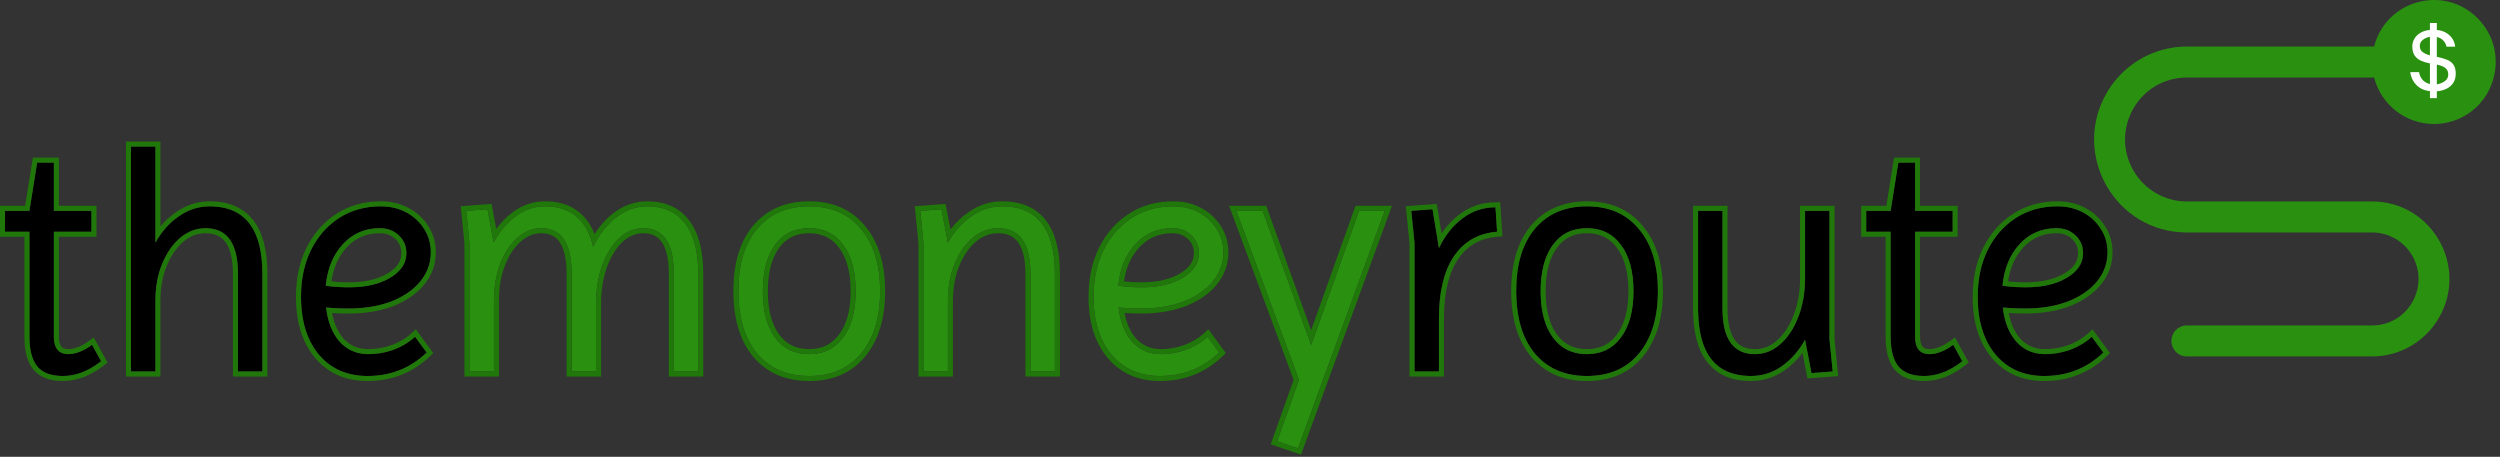 <svg width="498" height="91" viewBox="0 0 498 91" fill="none" xmlns="http://www.w3.org/2000/svg">
<rect x="0" y="0" width="498" height="91" fill="#333333" stroke="none"/>
<path d="M407.209 74.896C403.156 74.896 399.934 73.488 397.545 70.672C395.156 67.813 393.961 63.973 393.961 59.152C393.961 55.611 394.622 52.496 395.945 49.808C397.31 47.077 399.188 44.944 401.577 43.408C403.966 41.872 406.718 41.104 409.833 41.104C411.753 41.104 413.46 41.509 414.953 42.32C416.446 43.131 417.62 44.219 418.473 45.584C419.369 46.949 419.817 48.507 419.817 50.256C419.817 52.432 419.113 54.373 417.705 56.08C416.34 57.744 414.42 59.067 411.945 60.048C409.47 60.987 406.633 61.456 403.433 61.456C401.94 61.456 400.446 61.392 398.953 61.264C399.294 64.123 400.19 66.384 401.641 68.048C403.134 69.712 405.054 70.544 407.401 70.544C409.108 70.544 410.793 70.245 412.457 69.648C414.121 69.008 415.529 68.155 416.681 67.088L418.985 70.224C415.742 73.339 411.817 74.896 407.209 74.896ZM403.561 57.232C406.889 57.232 409.62 56.592 411.753 55.312C413.886 54.032 414.953 52.411 414.953 50.448C414.953 48.997 414.441 47.803 413.417 46.864C412.436 45.925 411.177 45.456 409.641 45.456C406.697 45.456 404.244 46.523 402.281 48.656C400.361 50.747 399.23 53.499 398.889 56.912C399.742 57.04 400.553 57.125 401.321 57.168C402.089 57.211 402.836 57.232 403.561 57.232Z" fill="black"/>
<path d="M383.27 74.896C380.966 74.896 379.28 74.277 378.214 73.04C377.147 71.76 376.614 69.755 376.614 67.024V46.16H371.75V42H376.614L378.15 32.4H381.478V42H388.966V46.16H381.478V67.024C381.478 69.371 382.438 70.544 384.358 70.544C385.808 70.544 387.387 69.925 389.094 68.688L390.886 71.952C388.411 73.915 385.872 74.896 383.27 74.896Z" fill="black"/>
<path d="M348.752 74.896C341.755 74.896 338.256 70.416 338.256 61.456V42H343.12V61.456C343.12 67.515 345.275 70.544 349.584 70.544C351.461 70.544 353.147 69.883 354.64 68.56C356.176 67.195 357.371 65.381 358.224 63.12C359.12 60.816 359.568 58.256 359.568 55.44V42H364.432V67.6L365.072 74L360.848 74.32L359.568 67.664C358.331 69.883 356.773 71.653 354.896 72.976C353.061 74.256 351.013 74.896 348.752 74.896Z" fill="black"/>
<path d="M316.111 74.896C311.716 74.896 308.26 73.403 305.743 70.416C303.268 67.429 302.031 63.291 302.031 58C302.031 52.667 303.268 48.528 305.743 45.584C308.26 42.597 311.716 41.104 316.111 41.104C320.548 41.104 324.004 42.619 326.479 45.648C328.996 48.635 330.255 52.752 330.255 58C330.255 63.248 328.996 67.387 326.479 70.416C324.004 73.403 320.548 74.896 316.111 74.896ZM316.111 70.544C319.012 70.544 321.274 69.435 322.895 67.216C324.559 64.997 325.391 61.925 325.391 58C325.391 54.075 324.559 51.003 322.895 48.784C321.274 46.565 319.012 45.456 316.111 45.456C313.21 45.456 310.948 46.565 309.327 48.784C307.706 51.003 306.895 54.075 306.895 58C306.895 61.925 307.706 64.997 309.327 67.216C310.948 69.435 313.21 70.544 316.111 70.544Z" fill="black"/>
<path d="M281.771 74V48.4L281.131 42L285.355 41.68L286.635 49.424C287.872 46.864 289.451 44.88 291.371 43.472C293.291 42.021 295.467 41.296 297.899 41.296L298.219 46.16C294.507 46.459 291.648 48.08 289.643 51.024C287.638 53.968 286.635 58.128 286.635 63.504V74H281.771Z" fill="black"/>
<path d="M258.564 89.296L254.404 87.888L258.756 75.664L246.276 42H251.524L261.188 68.752L270.724 42H275.844L258.564 89.296Z" fill="#2A9110"/>
<path d="M231.084 74.896C227.031 74.896 223.809 73.488 221.42 70.672C219.031 67.813 217.836 63.973 217.836 59.152C217.836 55.611 218.497 52.496 219.82 49.808C221.185 47.077 223.063 44.944 225.452 43.408C227.841 41.872 230.593 41.104 233.708 41.104C235.628 41.104 237.335 41.509 238.828 42.32C240.321 43.131 241.495 44.219 242.348 45.584C243.244 46.949 243.692 48.507 243.692 50.256C243.692 52.432 242.988 54.373 241.58 56.08C240.215 57.744 238.295 59.067 235.82 60.048C233.345 60.987 230.508 61.456 227.308 61.456C225.815 61.456 224.321 61.392 222.828 61.264C223.169 64.123 224.065 66.384 225.516 68.048C227.009 69.712 228.929 70.544 231.276 70.544C232.983 70.544 234.668 70.245 236.332 69.648C237.996 69.008 239.404 68.155 240.556 67.088L242.86 70.224C239.617 73.339 235.692 74.896 231.084 74.896ZM227.436 57.232C230.764 57.232 233.495 56.592 235.628 55.312C237.761 54.032 238.828 52.411 238.828 50.448C238.828 48.997 238.316 47.803 237.292 46.864C236.311 45.925 235.052 45.456 233.516 45.456C230.572 45.456 228.119 46.523 226.156 48.656C224.236 50.747 223.105 53.499 222.764 56.912C223.617 57.04 224.428 57.125 225.196 57.168C225.964 57.211 226.711 57.232 227.436 57.232Z" fill="#2A9110"/>
<path d="M183.959 74V48.4L183.319 42L187.543 41.68L188.823 48.336C190.06 46.117 191.617 44.368 193.495 43.088C195.372 41.765 197.42 41.104 199.639 41.104C206.636 41.104 210.135 45.584 210.135 54.544V74H205.271V54.544C205.271 48.485 203.116 45.456 198.807 45.456C196.972 45.456 195.287 46.096 193.751 47.376C192.257 48.656 191.063 50.384 190.167 52.56C189.271 54.736 188.823 57.189 188.823 59.92V74H183.959Z" fill="#2A9110"/>
<path d="M161.174 74.896C156.779 74.896 153.323 73.403 150.806 70.416C148.331 67.429 147.094 63.291 147.094 58C147.094 52.667 148.331 48.528 150.806 45.584C153.323 42.597 156.779 41.104 161.174 41.104C165.611 41.104 169.067 42.619 171.542 45.648C174.059 48.635 175.318 52.752 175.318 58C175.318 63.248 174.059 67.387 171.542 70.416C169.067 73.403 165.611 74.896 161.174 74.896ZM161.174 70.544C164.075 70.544 166.336 69.435 167.958 67.216C169.622 64.997 170.454 61.925 170.454 58C170.454 54.075 169.622 51.003 167.958 48.784C166.336 46.565 164.075 45.456 161.174 45.456C158.272 45.456 156.011 46.565 154.39 48.784C152.768 51.003 151.958 54.075 151.958 58C151.958 61.925 152.768 64.997 154.39 67.216C156.011 69.435 158.272 70.544 161.174 70.544Z" fill="#2A9110"/>
<path d="M93.521 74V48.4L92.881 42L97.105 41.68L98.321 48.272C99.558 46.053 101.052 44.304 102.801 43.024C104.55 41.744 106.47 41.104 108.561 41.104C113.724 41.104 116.924 43.792 118.161 49.168C119.356 46.693 120.892 44.731 122.769 43.28C124.646 41.829 126.694 41.104 128.913 41.104C132.241 41.104 134.758 42.235 136.465 44.496C138.214 46.757 139.089 50.107 139.089 54.544V74H134.225V54.544C134.225 48.485 132.198 45.456 128.145 45.456C126.396 45.456 124.796 46.117 123.345 47.44C121.937 48.763 120.806 50.576 119.953 52.88C119.142 55.141 118.737 57.701 118.737 60.56V74H113.873V54.544C113.873 48.485 111.846 45.456 107.793 45.456C106.086 45.456 104.508 46.096 103.057 47.376C101.649 48.613 100.518 50.32 99.665 52.496C98.812 54.672 98.385 57.147 98.385 59.92V74H93.521Z" fill="#2A9110"/>
<path d="M73.209 74.896C69.156 74.896 65.934 73.488 63.545 70.672C61.156 67.813 59.961 63.973 59.961 59.152C59.961 55.611 60.622 52.496 61.945 49.808C63.31 47.077 65.188 44.944 67.577 43.408C69.966 41.872 72.718 41.104 75.833 41.104C77.753 41.104 79.46 41.509 80.953 42.32C82.446 43.131 83.62 44.219 84.473 45.584C85.369 46.949 85.817 48.507 85.817 50.256C85.817 52.432 85.113 54.373 83.705 56.08C82.34 57.744 80.42 59.067 77.945 60.048C75.47 60.987 72.633 61.456 69.433 61.456C67.94 61.456 66.446 61.392 64.953 61.264C65.294 64.123 66.19 66.384 67.641 68.048C69.134 69.712 71.054 70.544 73.401 70.544C75.108 70.544 76.793 70.245 78.457 69.648C80.121 69.008 81.529 68.155 82.681 67.088L84.985 70.224C81.742 73.339 77.817 74.896 73.209 74.896ZM69.561 57.232C72.889 57.232 75.62 56.592 77.753 55.312C79.886 54.032 80.953 52.411 80.953 50.448C80.953 48.997 80.441 47.803 79.417 46.864C78.436 45.925 77.177 45.456 75.641 45.456C72.697 45.456 70.244 46.523 68.281 48.656C66.361 50.747 65.23 53.499 64.889 56.912C65.742 57.04 66.553 57.125 67.321 57.168C68.089 57.211 68.836 57.232 69.561 57.232Z" fill="black"/>
<path d="M26.091 74V29.2H30.955V48.336C32.192 46.117 33.75 44.368 35.627 43.088C37.504 41.765 39.552 41.104 41.771 41.104C48.768 41.104 52.267 45.584 52.267 54.544V74H47.403V54.544C47.403 48.485 45.248 45.456 40.939 45.456C39.104 45.456 37.419 46.096 35.883 47.376C34.39 48.656 33.195 50.384 32.299 52.56C31.403 54.736 30.955 57.189 30.955 59.92V74H26.091Z" fill="black"/>
<path d="M12.52 74.896C10.216 74.896 8.53 74.277 7.464 73.04C6.397 71.76 5.864 69.755 5.864 67.024V46.16H1V42H5.864L7.4 32.4H10.727V42H18.215V46.16H10.727V67.024C10.727 69.371 11.688 70.544 13.607 70.544C15.058 70.544 16.637 69.925 18.343 68.688L20.136 71.952C17.661 73.915 15.122 74.896 12.52 74.896Z" fill="black"/>
<path d="M419.817 50.256C419.817 48.507 419.369 46.949 418.473 45.584C417.673 44.304 416.592 43.268 415.229 42.476L414.953 42.32C413.46 41.51 411.753 41.103 409.833 41.103C406.718 41.103 403.966 41.872 401.577 43.408L401.135 43.703C398.955 45.213 397.225 47.248 395.945 49.808L395.705 50.317C394.543 52.887 393.961 55.832 393.961 59.152L393.975 60.045C394.115 64.45 395.305 67.992 397.545 70.672C399.86 73.4 402.955 74.806 406.831 74.892L407.209 74.897C411.673 74.897 415.496 73.435 418.679 70.512L418.985 70.224L416.681 67.088C415.529 68.154 414.121 69.008 412.457 69.648L411.832 69.858C410.372 70.316 408.895 70.544 407.401 70.544V69.544C408.984 69.544 410.55 69.267 412.105 68.711C413.663 68.111 414.957 67.322 416.002 66.355L416.823 65.593L420.31 70.338L419.678 70.945C416.244 74.244 412.068 75.897 407.209 75.897C402.894 75.897 399.382 74.383 396.782 71.319L396.777 71.314C394.198 68.228 392.961 64.138 392.961 59.152C392.961 55.486 393.646 52.214 395.048 49.366L395.051 49.36C396.49 46.482 398.484 44.207 401.036 42.566C403.602 40.917 406.546 40.103 409.833 40.103C411.898 40.103 413.772 40.541 415.43 41.441C417.059 42.326 418.361 43.524 419.31 45.035L419.492 45.326C420.38 46.795 420.817 48.447 420.817 50.256C420.817 52.668 420.03 54.834 418.477 56.717L418.476 56.716C416.98 58.538 414.908 59.949 412.313 60.977L412.3 60.983C409.691 61.973 406.729 62.456 403.433 62.456C402.333 62.456 401.233 62.42 400.134 62.352C400.54 64.475 401.304 66.135 402.386 67.38L402.632 67.642C403.886 68.909 405.453 69.544 407.401 69.544V70.544L406.966 70.534C404.816 70.437 403.041 69.608 401.641 68.048C400.19 66.384 399.294 64.122 398.953 61.264C400.073 61.36 401.193 61.42 402.313 61.444L403.433 61.456C406.432 61.456 409.114 61.044 411.477 60.219L411.945 60.048C414.42 59.066 416.34 57.744 417.705 56.08C419.025 54.48 419.726 52.674 419.809 50.661L419.817 50.256ZM413.953 50.448C413.953 49.264 413.548 48.342 412.741 47.602L412.733 47.594L412.726 47.587C411.955 46.85 410.956 46.456 409.641 46.456C406.972 46.456 404.786 47.408 403.017 49.331L403.018 49.332C401.449 51.04 400.432 53.261 400.007 56.049C400.48 56.103 400.937 56.145 401.377 56.17C402.127 56.212 402.856 56.232 403.562 56.232V57.232L403.013 57.227C402.645 57.222 402.271 57.212 401.893 57.196L401.321 57.168C400.553 57.125 399.742 57.04 398.889 56.912C399.23 53.499 400.361 50.747 402.281 48.656C404.244 46.523 406.697 45.456 409.641 45.456L409.926 45.462C411.333 45.517 412.497 45.984 413.417 46.864C414.441 47.803 414.953 48.998 414.953 50.448L414.94 50.812C414.816 52.612 413.753 54.111 411.753 55.312C409.62 56.592 406.889 57.232 403.562 57.232V56.232C406.767 56.232 409.304 55.614 411.238 54.454C413.163 53.299 413.953 51.963 413.953 50.448Z" fill="#20770A"/>
<path d="M381.478 67.024V46.16H388.966V42H381.478V32.4H378.149L376.613 42H371.75V46.16H376.613V67.024L376.62 67.527C376.683 70.002 377.214 71.84 378.214 73.04C379.214 74.2 380.757 74.816 382.845 74.889L383.27 74.897C385.71 74.897 388.093 74.034 390.421 72.309L390.886 71.952L389.094 68.689C387.387 69.926 385.808 70.544 384.357 70.544V69.544C385.521 69.544 386.897 69.045 388.507 67.878L389.425 67.213L392.169 72.211L391.507 72.735C388.894 74.807 386.143 75.897 383.27 75.897C380.798 75.897 378.781 75.23 377.456 73.693L377.451 73.686L377.445 73.681C376.159 72.137 375.613 69.85 375.613 67.024V47.16H370.75V41H375.761L377.297 31.4H382.478V41H389.966V47.16H382.478V67.024C382.478 68.087 382.699 68.698 382.972 69.031C383.213 69.326 383.611 69.544 384.357 69.544V70.544C382.557 70.544 381.602 69.513 381.489 67.45L381.478 67.024Z" fill="#20770A"/>
<path d="M343.12 61.456V42H338.256V61.456L338.267 62.283C338.472 70.421 341.751 74.62 348.106 74.883L348.752 74.897C350.872 74.897 352.805 74.334 354.55 73.209L354.896 72.976C356.774 71.653 358.331 69.882 359.568 67.664L360.848 74.32L365.072 74L364.432 67.6V42H359.568V55.44L359.562 55.965C359.51 58.575 359.064 60.96 358.224 63.12L358.06 63.539C357.22 65.606 356.08 67.28 354.64 68.56C353.146 69.882 351.461 70.544 349.584 70.544V69.544C351.201 69.544 352.654 68.983 353.977 67.811C355.371 66.571 356.482 64.903 357.288 62.767L357.292 62.758C358.137 60.584 358.568 58.149 358.568 55.44V41H365.432V67.549L366.169 74.92L360.034 75.385L359.055 70.29C358.022 71.667 356.828 72.838 355.472 73.794L355.468 73.796C353.463 75.194 351.215 75.897 348.752 75.897C345.024 75.897 342.074 74.69 340.092 72.151C338.146 69.66 337.256 66.039 337.256 61.456V41H344.12V61.456C344.12 64.397 344.648 66.424 345.551 67.692C346.409 68.898 347.694 69.544 349.584 69.544V70.544C345.409 70.544 343.256 67.701 343.126 62.015L343.12 61.456Z" fill="#20770A"/>
<path d="M330.255 58C330.255 52.916 329.073 48.893 326.711 45.932L326.479 45.648C324.082 42.714 320.764 41.2 316.524 41.108L316.111 41.103C311.717 41.103 308.26 42.597 305.743 45.584C303.268 48.528 302.031 52.667 302.031 58L302.046 58.978C302.191 63.803 303.423 67.616 305.743 70.416C308.182 73.309 311.502 74.801 315.702 74.892L316.111 74.897C320.549 74.896 324.005 73.403 326.479 70.416C328.997 67.387 330.255 63.248 330.255 58ZM324.391 58C324.391 54.204 323.585 51.37 322.095 49.384L322.088 49.374C320.667 47.429 318.714 46.456 316.111 46.456C313.508 46.456 311.556 47.429 310.135 49.374C308.682 51.362 307.896 54.199 307.896 58C307.896 61.801 308.682 64.638 310.135 66.626C311.556 68.57 313.508 69.544 316.111 69.544V70.544L315.574 70.531C313.106 70.41 311.127 69.439 309.639 67.619L309.327 67.216C307.807 65.136 306.999 62.306 306.904 58.726L306.896 58C306.896 54.32 307.607 51.39 309.032 49.21L309.327 48.784C310.948 46.566 313.21 45.456 316.111 45.456L316.647 45.469C319.293 45.599 321.375 46.704 322.896 48.784C324.559 51.003 325.391 54.075 325.391 58C325.391 61.925 324.559 64.997 322.896 67.216L322.584 67.619C320.989 69.569 318.831 70.544 316.111 70.544V69.544C318.714 69.544 320.667 68.57 322.088 66.626L322.095 66.616C323.585 64.629 324.391 61.796 324.391 58ZM331.255 58C331.255 63.403 329.957 67.792 327.248 71.053L327.249 71.054C324.556 74.304 320.798 75.896 316.111 75.897C311.463 75.897 307.711 74.302 304.979 71.061L304.973 71.054C302.303 67.832 301.031 63.439 301.031 58C301.031 52.522 302.302 48.123 304.978 44.94L304.979 44.94C307.711 41.698 311.463 40.103 316.111 40.103C320.798 40.104 324.553 41.717 327.244 45.004L327.494 45.309C330.038 48.498 331.255 52.766 331.255 58Z" fill="#20770A"/>
<path d="M286.635 63.504C286.635 58.296 287.576 54.229 289.458 51.304L289.643 51.024C291.648 48.081 294.507 46.459 298.219 46.16L297.899 41.296C295.467 41.296 293.291 42.021 291.371 43.472C289.451 44.88 287.872 46.864 286.635 49.424L285.355 41.68L281.131 42L281.771 48.4V74H286.635V63.504ZM287.635 75H280.771V48.45L280.034 41.08L286.192 40.613L287.163 46.489C288.193 44.961 289.394 43.684 290.771 42.673C292.866 41.091 295.253 40.296 297.899 40.296H298.835L299.281 47.078L298.299 47.157C294.873 47.433 292.296 48.906 290.47 51.587C288.622 54.3 287.635 58.233 287.635 63.504V75Z" fill="#20770A"/>
<path d="M252.226 41L252.465 41.66L261.182 65.79L270.019 41H277.274L259.168 90.557L253.121 88.51L257.691 75.671L244.839 41H252.226ZM246.276 42L258.756 75.664L254.404 87.888L258.564 89.296L275.844 42H270.724L261.188 68.752L251.524 42H246.276Z" fill="#20770A"/>
<path d="M243.692 50.256C243.692 48.507 243.244 46.949 242.348 45.584C241.548 44.304 240.467 43.268 239.104 42.476L238.828 42.32C237.335 41.51 235.628 41.103 233.708 41.103C230.593 41.103 227.841 41.872 225.452 43.408L225.01 43.703C222.83 45.213 221.1 47.248 219.82 49.808L219.58 50.317C218.418 52.887 217.836 55.832 217.836 59.152L217.85 60.045C217.99 64.45 219.18 67.992 221.42 70.672C223.735 73.4 226.83 74.806 230.706 74.892L231.084 74.897C235.548 74.897 239.371 73.435 242.554 70.512L242.86 70.224L240.556 67.088C239.404 68.154 237.996 69.008 236.332 69.648L235.707 69.858C234.247 70.316 232.77 70.544 231.276 70.544V69.544C232.859 69.544 234.425 69.267 235.98 68.711C237.538 68.111 238.832 67.322 239.877 66.355L240.698 65.593L244.185 70.338L243.553 70.945C240.119 74.244 235.943 75.897 231.084 75.897C226.769 75.897 223.257 74.383 220.657 71.319L220.652 71.314C218.073 68.228 216.836 64.138 216.836 59.152C216.836 55.486 217.521 52.214 218.923 49.366L218.926 49.36C220.365 46.482 222.359 44.207 224.911 42.566C227.477 40.917 230.421 40.103 233.708 40.103C235.773 40.103 237.647 40.541 239.305 41.441C240.934 42.326 242.236 43.524 243.185 45.035L243.367 45.326C244.255 46.795 244.692 48.447 244.692 50.256C244.692 52.668 243.905 54.834 242.352 56.717L242.351 56.716C240.855 58.538 238.783 59.949 236.188 60.977L236.175 60.983C233.566 61.973 230.604 62.456 227.308 62.456C226.208 62.456 225.108 62.42 224.009 62.352C224.415 64.475 225.179 66.135 226.261 67.38L226.507 67.642C227.761 68.909 229.328 69.544 231.276 69.544V70.544L230.841 70.534C228.691 70.437 226.916 69.608 225.516 68.048C224.065 66.384 223.169 64.122 222.828 61.264C223.948 61.36 225.068 61.42 226.188 61.444L227.308 61.456C230.307 61.456 232.989 61.044 235.352 60.219L235.82 60.048C238.295 59.066 240.215 57.744 241.58 56.08C242.9 54.48 243.601 52.674 243.684 50.661L243.692 50.256ZM237.828 50.448C237.828 49.264 237.423 48.342 236.616 47.602L236.608 47.594L236.601 47.587C235.83 46.85 234.831 46.456 233.516 46.456C230.847 46.456 228.661 47.408 226.892 49.331L226.893 49.332C225.324 51.04 224.307 53.261 223.882 56.049C224.355 56.103 224.812 56.145 225.252 56.17C226.002 56.212 226.731 56.232 227.437 56.232V57.232L226.888 57.227C226.52 57.222 226.146 57.212 225.768 57.196L225.196 57.168C224.428 57.125 223.617 57.04 222.764 56.912C223.105 53.499 224.236 50.747 226.156 48.656C228.119 46.523 230.572 45.456 233.516 45.456L233.801 45.462C235.208 45.517 236.372 45.984 237.292 46.864C238.316 47.803 238.828 48.998 238.828 50.448L238.815 50.812C238.691 52.612 237.628 54.111 235.628 55.312C233.495 56.592 230.764 57.232 227.437 57.232V56.232C230.642 56.232 233.179 55.614 235.113 54.454C237.038 53.299 237.828 51.963 237.828 50.448Z" fill="#20770A"/>
<path d="M210.135 54.544C210.135 45.864 206.851 41.388 200.284 41.117L199.639 41.103C197.42 41.103 195.371 41.765 193.494 43.088C191.617 44.368 190.06 46.117 188.822 48.336L187.543 41.68L183.318 42L183.959 48.4V74H188.822V59.92C188.822 57.36 189.217 55.044 190.004 52.972L190.167 52.56C191.063 50.384 192.258 48.656 193.751 47.376C195.287 46.096 196.972 45.456 198.807 45.456L199.204 45.465C203.248 45.648 205.27 48.675 205.271 54.544V74H210.135V54.544ZM211.135 75H204.271V54.544C204.271 51.603 203.742 49.576 202.84 48.308C201.982 47.102 200.697 46.456 198.807 46.456C197.231 46.456 195.772 46.997 194.401 48.136L194.15 48.357C192.911 49.494 191.885 51.011 191.091 52.94C190.252 54.978 189.822 57.299 189.822 59.92V75H182.959V48.45L182.222 41.08L188.356 40.615L189.336 45.715C190.371 44.345 191.569 43.191 192.932 42.262C194.968 40.831 197.211 40.103 199.639 40.103C203.366 40.103 206.316 41.31 208.299 43.849C210.245 46.34 211.135 49.961 211.135 54.544V75Z" fill="#20770A"/>
<path d="M175.317 58C175.317 52.916 174.136 48.893 171.773 45.932L171.542 45.648C169.145 42.714 165.826 41.2 161.587 41.108L161.174 41.103C156.779 41.103 153.323 42.597 150.806 45.584C148.331 48.528 147.094 52.667 147.094 58L147.108 58.978C147.253 63.803 148.486 67.616 150.806 70.416C153.244 73.309 156.564 74.801 160.765 74.892L161.174 74.897C165.611 74.896 169.067 73.403 171.542 70.416C174.059 67.387 175.317 63.248 175.317 58ZM169.453 58C169.453 54.204 168.647 51.37 167.157 49.384L167.15 49.374C165.729 47.429 163.777 46.456 161.174 46.456C158.571 46.456 156.618 47.429 155.197 49.374C153.744 51.362 152.958 54.199 152.958 58C152.958 61.801 153.744 64.638 155.197 66.626C156.618 68.57 158.571 69.544 161.174 69.544V70.544L160.637 70.531C158.168 70.41 156.19 69.439 154.701 67.619L154.39 67.216C152.87 65.136 152.062 62.306 151.967 58.726L151.958 58C151.958 54.32 152.67 51.39 154.095 49.21L154.39 48.784C156.011 46.566 158.272 45.456 161.174 45.456L161.71 45.469C164.355 45.599 166.438 46.704 167.958 48.784C169.622 51.003 170.453 54.075 170.453 58C170.453 61.925 169.622 64.997 167.958 67.216L167.646 67.619C166.052 69.569 163.894 70.544 161.174 70.544V69.544C163.777 69.544 165.729 68.57 167.15 66.626L167.157 66.616C168.647 64.629 169.453 61.796 169.453 58ZM176.317 58C176.317 63.403 175.02 67.792 172.311 71.053L172.312 71.054C169.618 74.304 165.861 75.896 161.174 75.897C156.526 75.897 152.774 74.302 150.041 71.061L150.035 71.054C147.366 67.832 146.094 63.439 146.094 58C146.094 52.522 147.364 48.123 150.04 44.94L150.041 44.94C152.774 41.698 156.526 40.103 161.174 40.103C165.86 40.104 169.616 41.717 172.307 45.004L172.557 45.309C175.101 48.498 176.317 52.766 176.317 58Z" fill="#20770A"/>
<path d="M139.089 54.544C139.089 50.245 138.269 46.968 136.627 44.711L136.465 44.496C134.865 42.376 132.552 41.25 129.527 41.117L128.913 41.103C126.694 41.103 124.647 41.83 122.77 43.28L122.421 43.558C120.701 44.978 119.281 46.848 118.161 49.168C116.962 43.96 113.922 41.275 109.039 41.112L108.562 41.103C106.471 41.103 104.55 41.744 102.801 43.024L102.476 43.27C100.866 44.525 99.481 46.193 98.321 48.273L97.106 41.68L92.881 42L93.522 48.4V74H98.385V59.92C98.385 57.32 98.76 54.982 99.51 52.907L99.665 52.496C100.518 50.32 101.649 48.613 103.057 47.376C104.507 46.096 106.086 45.456 107.793 45.456L108.167 45.465C111.971 45.648 113.873 48.675 113.873 54.544V74H118.737V60.56C118.737 57.701 119.142 55.141 119.953 52.88C120.806 50.576 121.937 48.763 123.345 47.44C124.795 46.118 126.396 45.456 128.146 45.456L128.52 45.465C132.323 45.648 134.225 48.675 134.225 54.544V74H139.089V54.544ZM140.089 75H133.225V54.544C133.225 51.595 132.726 49.558 131.874 48.284C131.07 47.082 129.882 46.456 128.146 46.456C126.68 46.456 125.317 46.999 124.029 48.169L123.794 48.398C122.631 49.569 121.656 51.162 120.894 53.217C120.128 55.351 119.737 57.795 119.737 60.56V75H112.873V54.544C112.873 51.595 112.374 49.558 111.521 48.284C110.717 47.082 109.53 46.456 107.793 46.456C106.363 46.456 105.013 46.984 103.719 48.126L103.717 48.127C102.455 49.236 101.405 50.798 100.596 52.861C99.796 54.901 99.385 57.249 99.385 59.92V75H92.522V48.45L91.784 41.08L97.926 40.615L98.847 45.607C99.838 44.268 100.958 43.134 102.211 42.217C104.125 40.816 106.25 40.103 108.562 40.103C111.321 40.104 113.657 40.826 115.477 42.355C116.763 43.435 117.737 44.876 118.428 46.633C119.476 44.988 120.716 43.602 122.157 42.488C124.197 40.912 126.457 40.103 128.913 40.103C132.493 40.103 135.334 41.336 137.264 43.894C139.2 46.403 140.089 50.006 140.089 54.544V75Z" fill="#20770A"/>
<path d="M85.817 50.256C85.817 48.507 85.369 46.949 84.473 45.584C83.673 44.304 82.592 43.268 81.23 42.476L80.953 42.32C79.46 41.51 77.753 41.103 75.833 41.103C72.718 41.103 69.966 41.872 67.577 43.408L67.135 43.703C64.955 45.213 63.225 47.248 61.945 49.808L61.705 50.317C60.543 52.887 59.961 55.832 59.961 59.152L59.975 60.045C60.115 64.45 61.305 67.992 63.545 70.672C65.859 73.4 68.955 74.806 72.831 74.892L73.209 74.897C77.673 74.897 81.496 73.435 84.679 70.512L84.985 70.224L82.681 67.088C81.529 68.154 80.121 69.008 78.457 69.648L77.832 69.858C76.371 70.316 74.894 70.544 73.401 70.544V69.544C74.984 69.544 76.55 69.267 78.106 68.711C79.663 68.111 80.957 67.322 82.002 66.355L82.823 65.593L86.31 70.338L85.678 70.945C82.244 74.244 78.068 75.897 73.209 75.897C68.894 75.897 65.382 74.383 62.782 71.319L62.777 71.314C60.198 68.228 58.961 64.138 58.961 59.152C58.961 55.486 59.646 52.214 61.048 49.366L61.051 49.36C62.49 46.482 64.484 44.207 67.036 42.566C69.602 40.917 72.546 40.103 75.833 40.103C77.898 40.103 79.772 40.541 81.43 41.441C83.059 42.326 84.361 43.524 85.31 45.035L85.492 45.326C86.38 46.795 86.817 48.447 86.817 50.256C86.817 52.668 86.03 54.834 84.477 56.717L84.476 56.716C82.98 58.538 80.908 59.949 78.314 60.977L78.3 60.983C75.691 61.973 72.729 62.456 69.433 62.456C68.333 62.456 67.233 62.42 66.134 62.352C66.54 64.475 67.304 66.135 68.386 67.38L68.632 67.642C69.886 68.909 71.453 69.544 73.401 69.544V70.544L72.966 70.534C70.816 70.437 69.041 69.608 67.641 68.048C66.19 66.384 65.294 64.122 64.953 61.264C66.073 61.36 67.193 61.42 68.314 61.444L69.433 61.456C72.433 61.456 75.114 61.044 77.477 60.219L77.945 60.048C80.42 59.066 82.34 57.744 83.705 56.08C85.025 54.48 85.726 52.674 85.809 50.661L85.817 50.256ZM79.953 50.448C79.953 49.264 79.548 48.342 78.741 47.602L78.733 47.594L78.726 47.587C77.955 46.85 76.956 46.456 75.641 46.456C72.972 46.456 70.786 47.408 69.017 49.331L69.018 49.332C67.449 51.04 66.432 53.261 66.007 56.049C66.48 56.103 66.937 56.145 67.377 56.17C68.127 56.212 68.856 56.232 69.561 56.232V57.232L69.013 57.227C68.645 57.222 68.271 57.212 67.893 57.196L67.321 57.168C66.553 57.125 65.742 57.04 64.889 56.912C65.23 53.499 66.361 50.747 68.281 48.656C70.244 46.523 72.697 45.456 75.641 45.456L75.926 45.462C77.333 45.517 78.497 45.984 79.417 46.864C80.441 47.803 80.953 48.998 80.953 50.448L80.94 50.812C80.816 52.612 79.753 54.111 77.753 55.312C75.62 56.592 72.889 57.232 69.561 57.232V56.232C72.767 56.232 75.305 55.614 77.238 54.454C79.163 53.299 79.953 51.963 79.953 50.448Z" fill="#20770A"/>
<path d="M52.267 54.544C52.267 45.864 48.984 41.389 42.417 41.117L41.772 41.103C39.553 41.103 37.504 41.765 35.627 43.088C33.75 44.368 32.192 46.117 30.955 48.336V29.2H26.091V74H30.955V59.92C30.955 57.189 31.403 54.736 32.299 52.56C33.195 50.384 34.39 48.656 35.883 47.376C37.419 46.096 39.105 45.456 40.94 45.456L41.337 45.465C45.381 45.648 47.403 48.675 47.403 54.544V74H52.267V54.544ZM31.955 45.102C32.874 43.997 33.91 43.048 35.063 42.262C37.1 40.831 39.344 40.103 41.772 40.103C45.499 40.104 48.449 41.31 50.432 43.849C52.377 46.34 53.267 49.961 53.267 54.544V75H46.403V54.544C46.403 51.603 45.874 49.576 44.972 48.308C44.114 47.102 42.829 46.456 40.94 46.456C39.364 46.456 37.905 46.997 36.534 48.136L36.283 48.357C35.044 49.494 34.018 51.011 33.224 52.94C32.385 54.978 31.955 57.299 31.955 59.92V75H25.091V28.2H31.955V45.102Z" fill="#20770A"/>
<path d="M10.727 67.024V46.16H18.216V42H10.727V32.4H7.399L5.863 42H1V46.16H5.863V67.024L5.87 67.527C5.933 70.002 6.464 71.84 7.464 73.04C8.464 74.2 10.007 74.816 12.095 74.889L12.52 74.897C14.96 74.897 17.343 74.034 19.671 72.309L20.136 71.952L18.344 68.689C16.637 69.926 15.058 70.544 13.607 70.544V69.544C14.771 69.544 16.147 69.045 17.757 67.878L18.675 67.213L21.419 72.211L20.757 72.735C18.144 74.807 15.393 75.897 12.52 75.897C10.049 75.897 8.031 75.23 6.706 73.693L6.701 73.686L6.695 73.681C5.409 72.137 4.863 69.85 4.863 67.024V47.16H0V41H5.011L6.547 31.4H11.727V41H19.216V47.16H11.727V67.024C11.728 68.087 11.949 68.698 12.222 69.031C12.463 69.326 12.861 69.544 13.607 69.544V70.544C11.807 70.544 10.852 69.513 10.739 67.45L10.727 67.024Z" fill="#20770A"/>
<path d="M484.839 24.701C479.229 24.696 474.331 20.89 472.92 15.441L435.626 15.441C426.155 15.441 420.235 25.73 424.971 33.961C427.169 37.781 431.23 40.134 435.626 40.134L472.536 40.134C484.375 40.139 491.768 53.004 485.844 63.289C483.097 68.059 478.025 70.998 472.536 71L435.626 71C433.258 71 431.778 68.428 432.962 66.37C433.512 65.415 434.527 64.827 435.626 64.827L472.536 64.827C479.639 64.827 484.079 57.11 480.527 50.937C478.879 48.072 475.833 46.307 472.536 46.307L435.626 46.307C421.419 46.306 412.54 30.873 419.644 18.527C422.941 12.797 429.033 9.268 435.626 9.268L472.92 9.268C475.288 0.065 486.695 -3.114 493.453 3.545C500.211 10.204 497.251 21.707 488.126 24.251C487.055 24.549 485.95 24.7 484.839 24.701ZM484.839 6.181C480.104 6.181 477.144 11.325 479.512 15.441C481.879 19.556 487.799 19.557 490.167 15.441C490.707 14.503 490.991 13.438 490.991 12.354C490.991 8.945 488.237 6.181 484.839 6.181Z" fill="#2A9110"/>
<path d="M492.144 12C492.144 15.866 489.01 19 485.144 19C481.278 19 478.144 15.866 478.144 12C478.144 8.134 481.278 5 485.144 5C489.01 5 492.144 8.134 492.144 12Z" fill="#2A9110"/>
<path d="M484.044 19.543V18.153C483.219 18.062 482.529 17.83 481.975 17.457C481.421 17.073 480.992 16.61 480.687 16.067C480.381 15.524 480.195 14.959 480.127 14.371H481.873C481.975 14.97 482.213 15.485 482.586 15.914C482.97 16.333 483.456 16.61 484.044 16.745V12.625H483.993C483.371 12.5 482.795 12.325 482.263 12.099C481.743 11.862 481.325 11.523 481.009 11.082C480.692 10.63 480.534 10.019 480.534 9.25C480.534 8.719 480.664 8.222 480.924 7.758C481.184 7.283 481.574 6.888 482.094 6.571C482.614 6.243 483.264 6.04 484.044 5.961V4.587H485.417V5.961C486.231 6.051 486.904 6.277 487.435 6.639C487.967 6.99 488.362 7.408 488.622 7.894C488.893 8.369 489.04 8.838 489.063 9.301H487.333C487.266 8.883 487.073 8.493 486.757 8.131C486.44 7.758 485.994 7.504 485.417 7.368V11.319C486.13 11.466 486.768 11.647 487.333 11.862C487.91 12.065 488.362 12.387 488.69 12.828C489.018 13.269 489.182 13.891 489.182 14.694C489.182 15.406 489.018 16.01 488.69 16.508C488.362 17.005 487.916 17.395 487.35 17.678C486.785 17.949 486.141 18.119 485.417 18.186V19.543H484.044ZM482.026 9.166C482.026 9.708 482.224 10.121 482.62 10.403C483.015 10.675 483.49 10.884 484.044 11.031V7.334C483.513 7.413 483.043 7.611 482.637 7.928C482.23 8.244 482.026 8.657 482.026 9.166ZM487.69 14.846C487.69 14.428 487.588 14.089 487.384 13.829C487.181 13.569 486.91 13.365 486.57 13.218C486.231 13.071 485.847 12.953 485.417 12.862V16.796C486.039 16.706 486.576 16.491 487.028 16.152C487.48 15.813 487.701 15.377 487.69 14.846Z" fill="white"/>
</svg>
